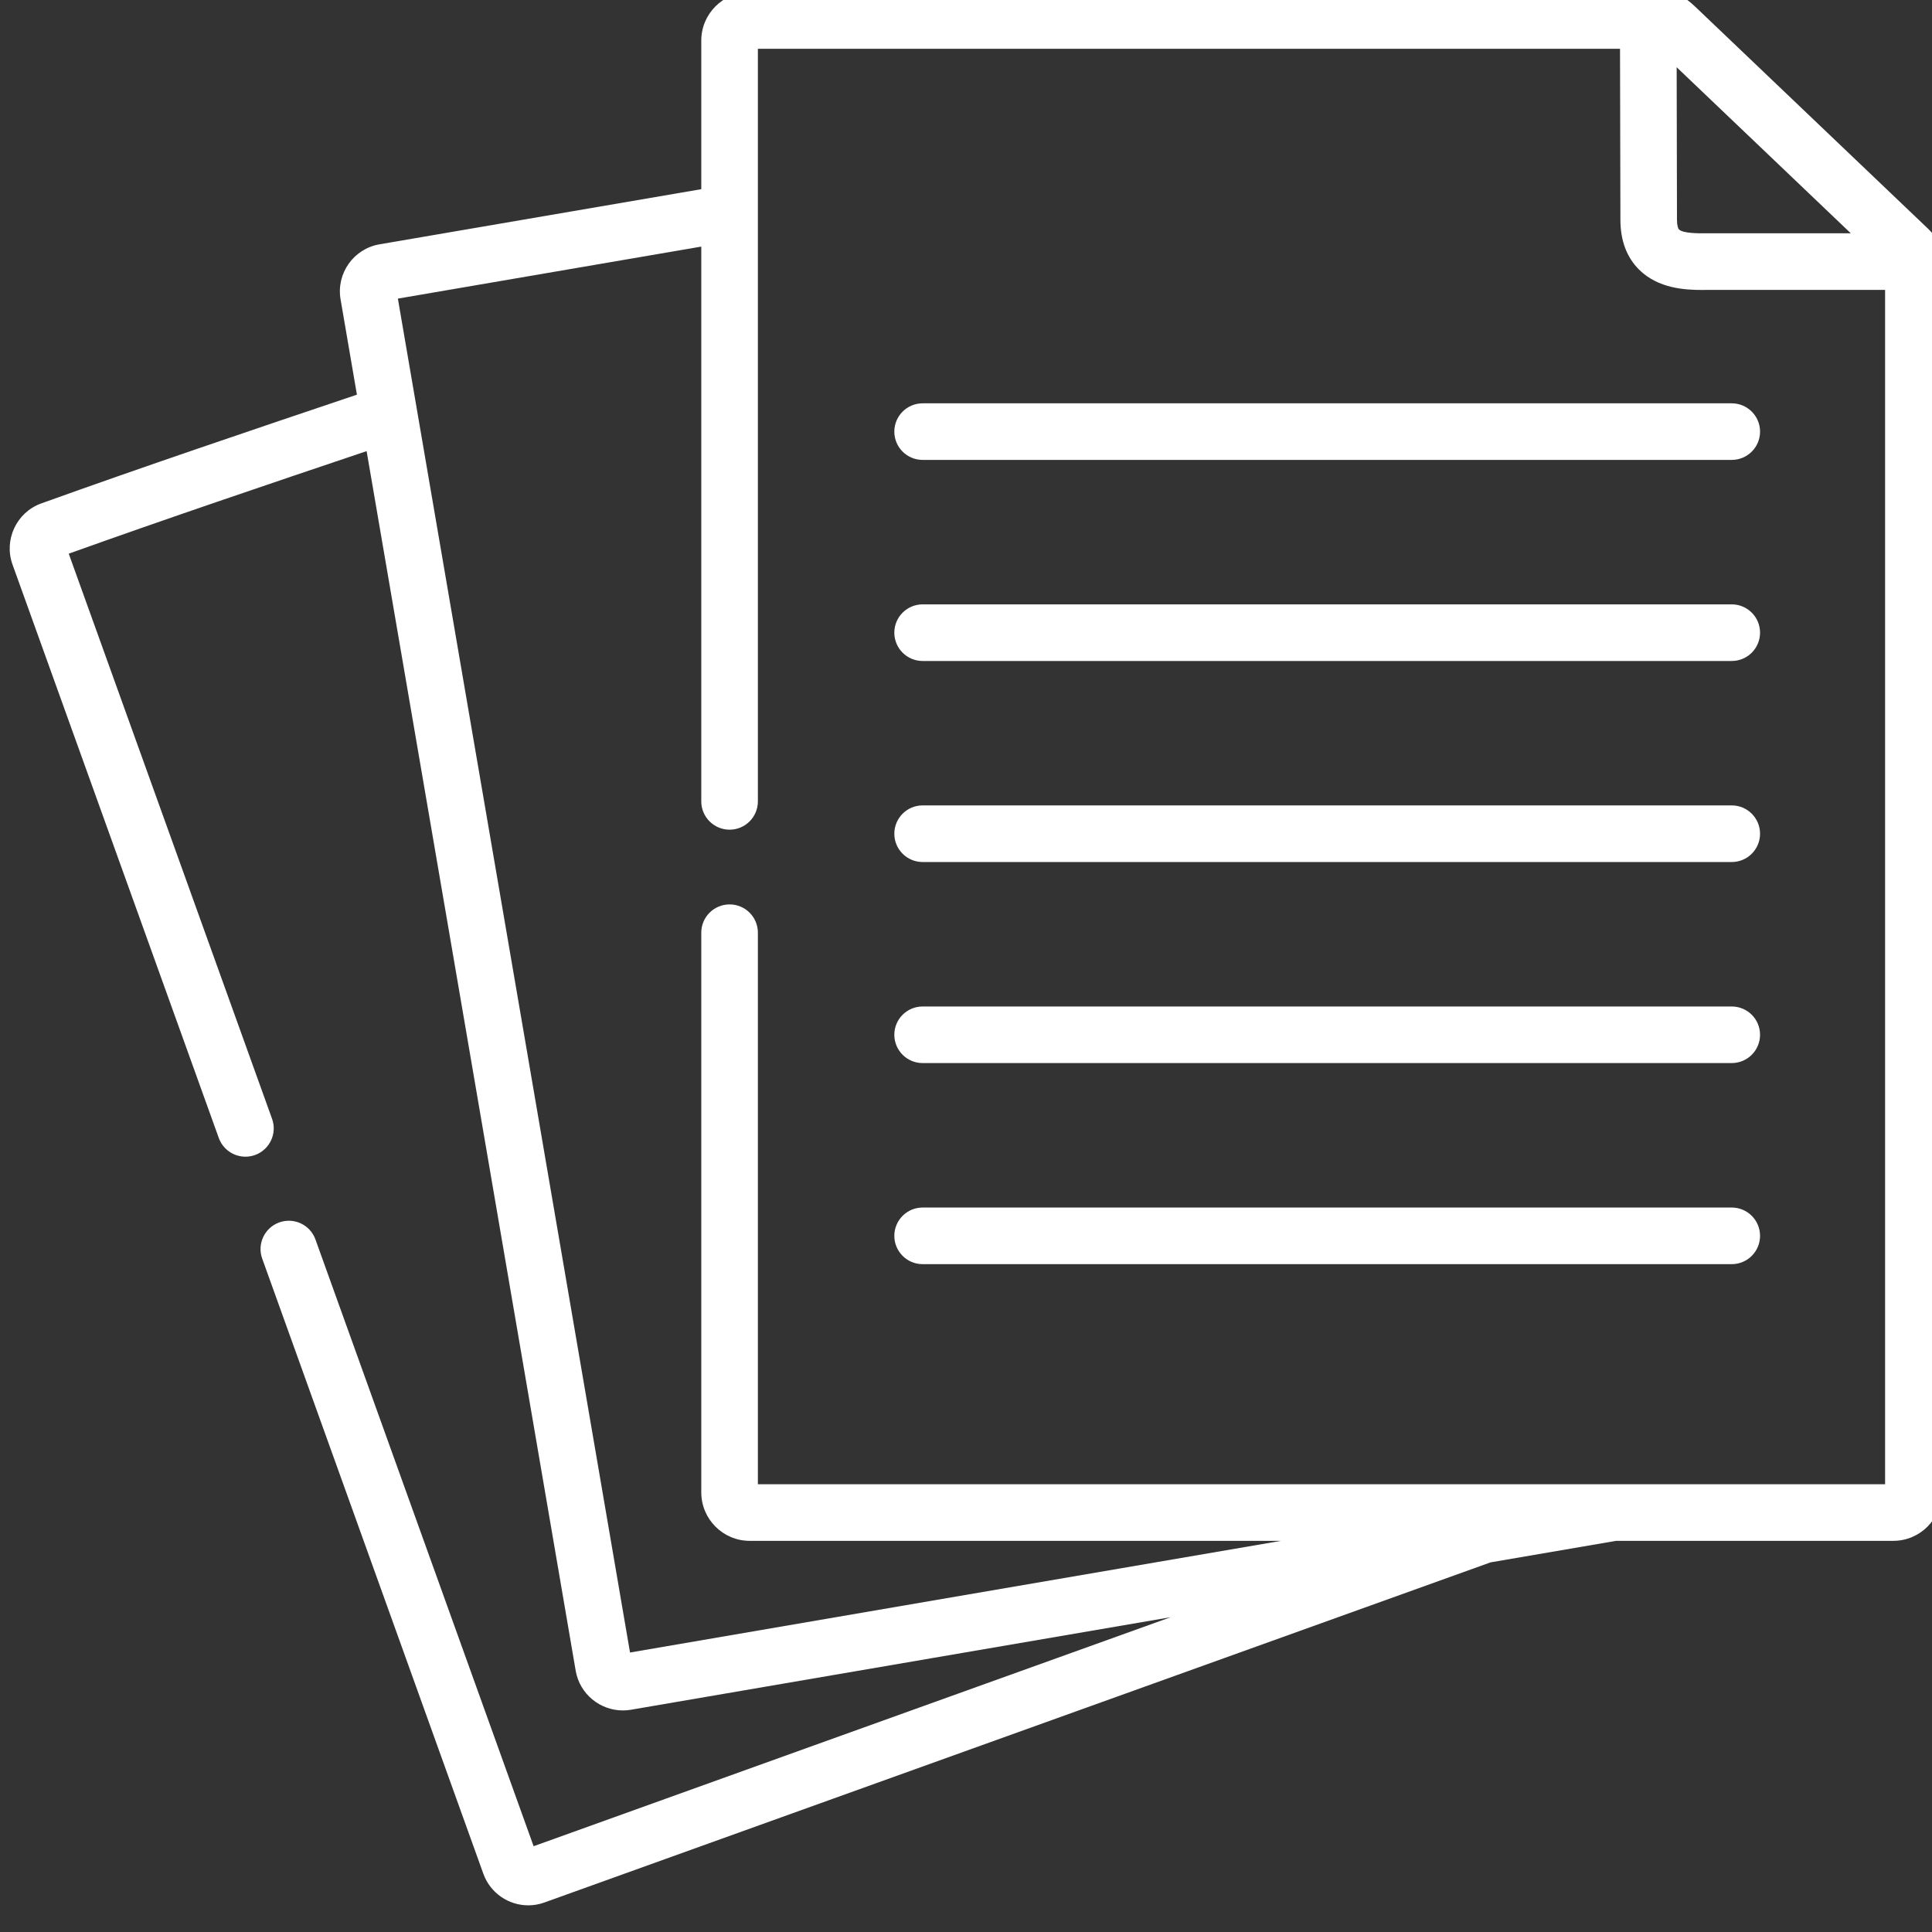 <svg width="50" height="50" viewBox="0 0 50 50" fill="none" xmlns="http://www.w3.org/2000/svg">
<rect x="0" y="0" width="50" height="50" fill="#333333" stroke="none"/>
<g clip-path="url(#clip0_2555_3057)">
<path d="M49.84 5.864C49.81 5.837 43.937 0.235 43.937 0.235C43.712 0.02 43.48 -0.203 43.046 -0.203H19.402C18.711 -0.203 18.149 0.359 18.149 1.05V4.896L9.816 6.324C9.148 6.441 8.699 7.081 8.814 7.748L9.237 10.214C6.529 11.126 3.748 12.065 1.063 13.03C0.429 13.261 0.096 13.967 0.322 14.605L5.662 29.45C5.77 29.749 6.051 29.935 6.352 29.935C6.434 29.935 6.518 29.921 6.599 29.892C6.98 29.755 7.178 29.335 7.041 28.955L1.779 14.329C4.309 13.423 6.928 12.537 9.488 11.675L12.005 26.348L14.9 43.245C15.005 43.842 15.529 44.266 16.121 44.266C16.188 44.266 16.256 44.261 16.324 44.249L24.168 42.904L30.297 41.853L21.079 45.166L13.81 47.78L8.164 32.078C8.028 31.697 7.608 31.499 7.227 31.636C6.847 31.773 6.649 32.193 6.786 32.573L12.511 48.498C12.694 48.999 13.169 49.31 13.67 49.31C13.809 49.31 13.95 49.287 14.087 49.237L21.574 46.545L38.575 40.434L41.824 39.877H48.998C49.689 39.877 50.251 39.314 50.251 38.622V6.69C50.251 6.251 50.013 6.028 49.84 5.864ZM47.899 6.038H44.234L44.143 6.038C43.968 6.039 43.557 6.042 43.453 5.939C43.428 5.915 43.4 5.835 43.4 5.687L43.392 1.74L47.899 6.038ZM48.786 38.412H19.614V24.138C19.614 23.733 19.286 23.406 18.882 23.406C18.477 23.406 18.149 23.733 18.149 24.138V38.622C18.149 39.314 18.711 39.877 19.402 39.877H33.153L23.92 41.46L16.305 42.767L13.448 26.1L10.297 7.728L18.149 6.382V20.74C18.149 21.144 18.477 21.472 18.882 21.472C19.286 21.472 19.614 21.144 19.614 20.74V1.262H41.926L41.936 5.688C41.936 6.225 42.099 6.659 42.42 6.979C42.915 7.469 43.614 7.504 44.048 7.504C44.085 7.504 44.12 7.503 44.154 7.503L48.786 7.503V38.412Z" fill="white"/>
<path d="M23.145 11.17C23.145 11.575 23.473 11.902 23.877 11.902H44.818C45.222 11.902 45.55 11.575 45.55 11.17C45.55 10.766 45.222 10.438 44.818 10.438H23.877C23.473 10.438 23.145 10.766 23.145 11.17Z" fill="white"/>
<path d="M44.818 15.641H23.877C23.473 15.641 23.145 15.969 23.145 16.373C23.145 16.778 23.473 17.106 23.877 17.106H44.818C45.222 17.106 45.55 16.778 45.55 16.373C45.55 15.969 45.222 15.641 44.818 15.641Z" fill="white"/>
<path d="M44.818 20.844H23.877C23.473 20.844 23.145 21.172 23.145 21.577C23.145 21.981 23.473 22.309 23.877 22.309H44.818C45.222 22.309 45.55 21.981 45.55 21.577C45.55 21.172 45.222 20.844 44.818 20.844Z" fill="white"/>
<path d="M44.818 26.048H23.877C23.473 26.048 23.145 26.375 23.145 26.78C23.145 27.184 23.473 27.512 23.877 27.512H44.818C45.222 27.512 45.55 27.184 45.55 26.78C45.55 26.375 45.222 26.048 44.818 26.048Z" fill="white"/>
<path d="M44.818 31.251H23.877C23.473 31.251 23.145 31.579 23.145 31.983C23.145 32.388 23.473 32.716 23.877 32.716H44.818C45.222 32.716 45.55 32.388 45.55 31.983C45.55 31.579 45.222 31.251 44.818 31.251Z" fill="white"/>
</g>
<defs>
<clipPath id="clip0_2555_3057">
<rect width="50" height="50" fill="white"/>
</clipPath>
</defs>
</svg>
